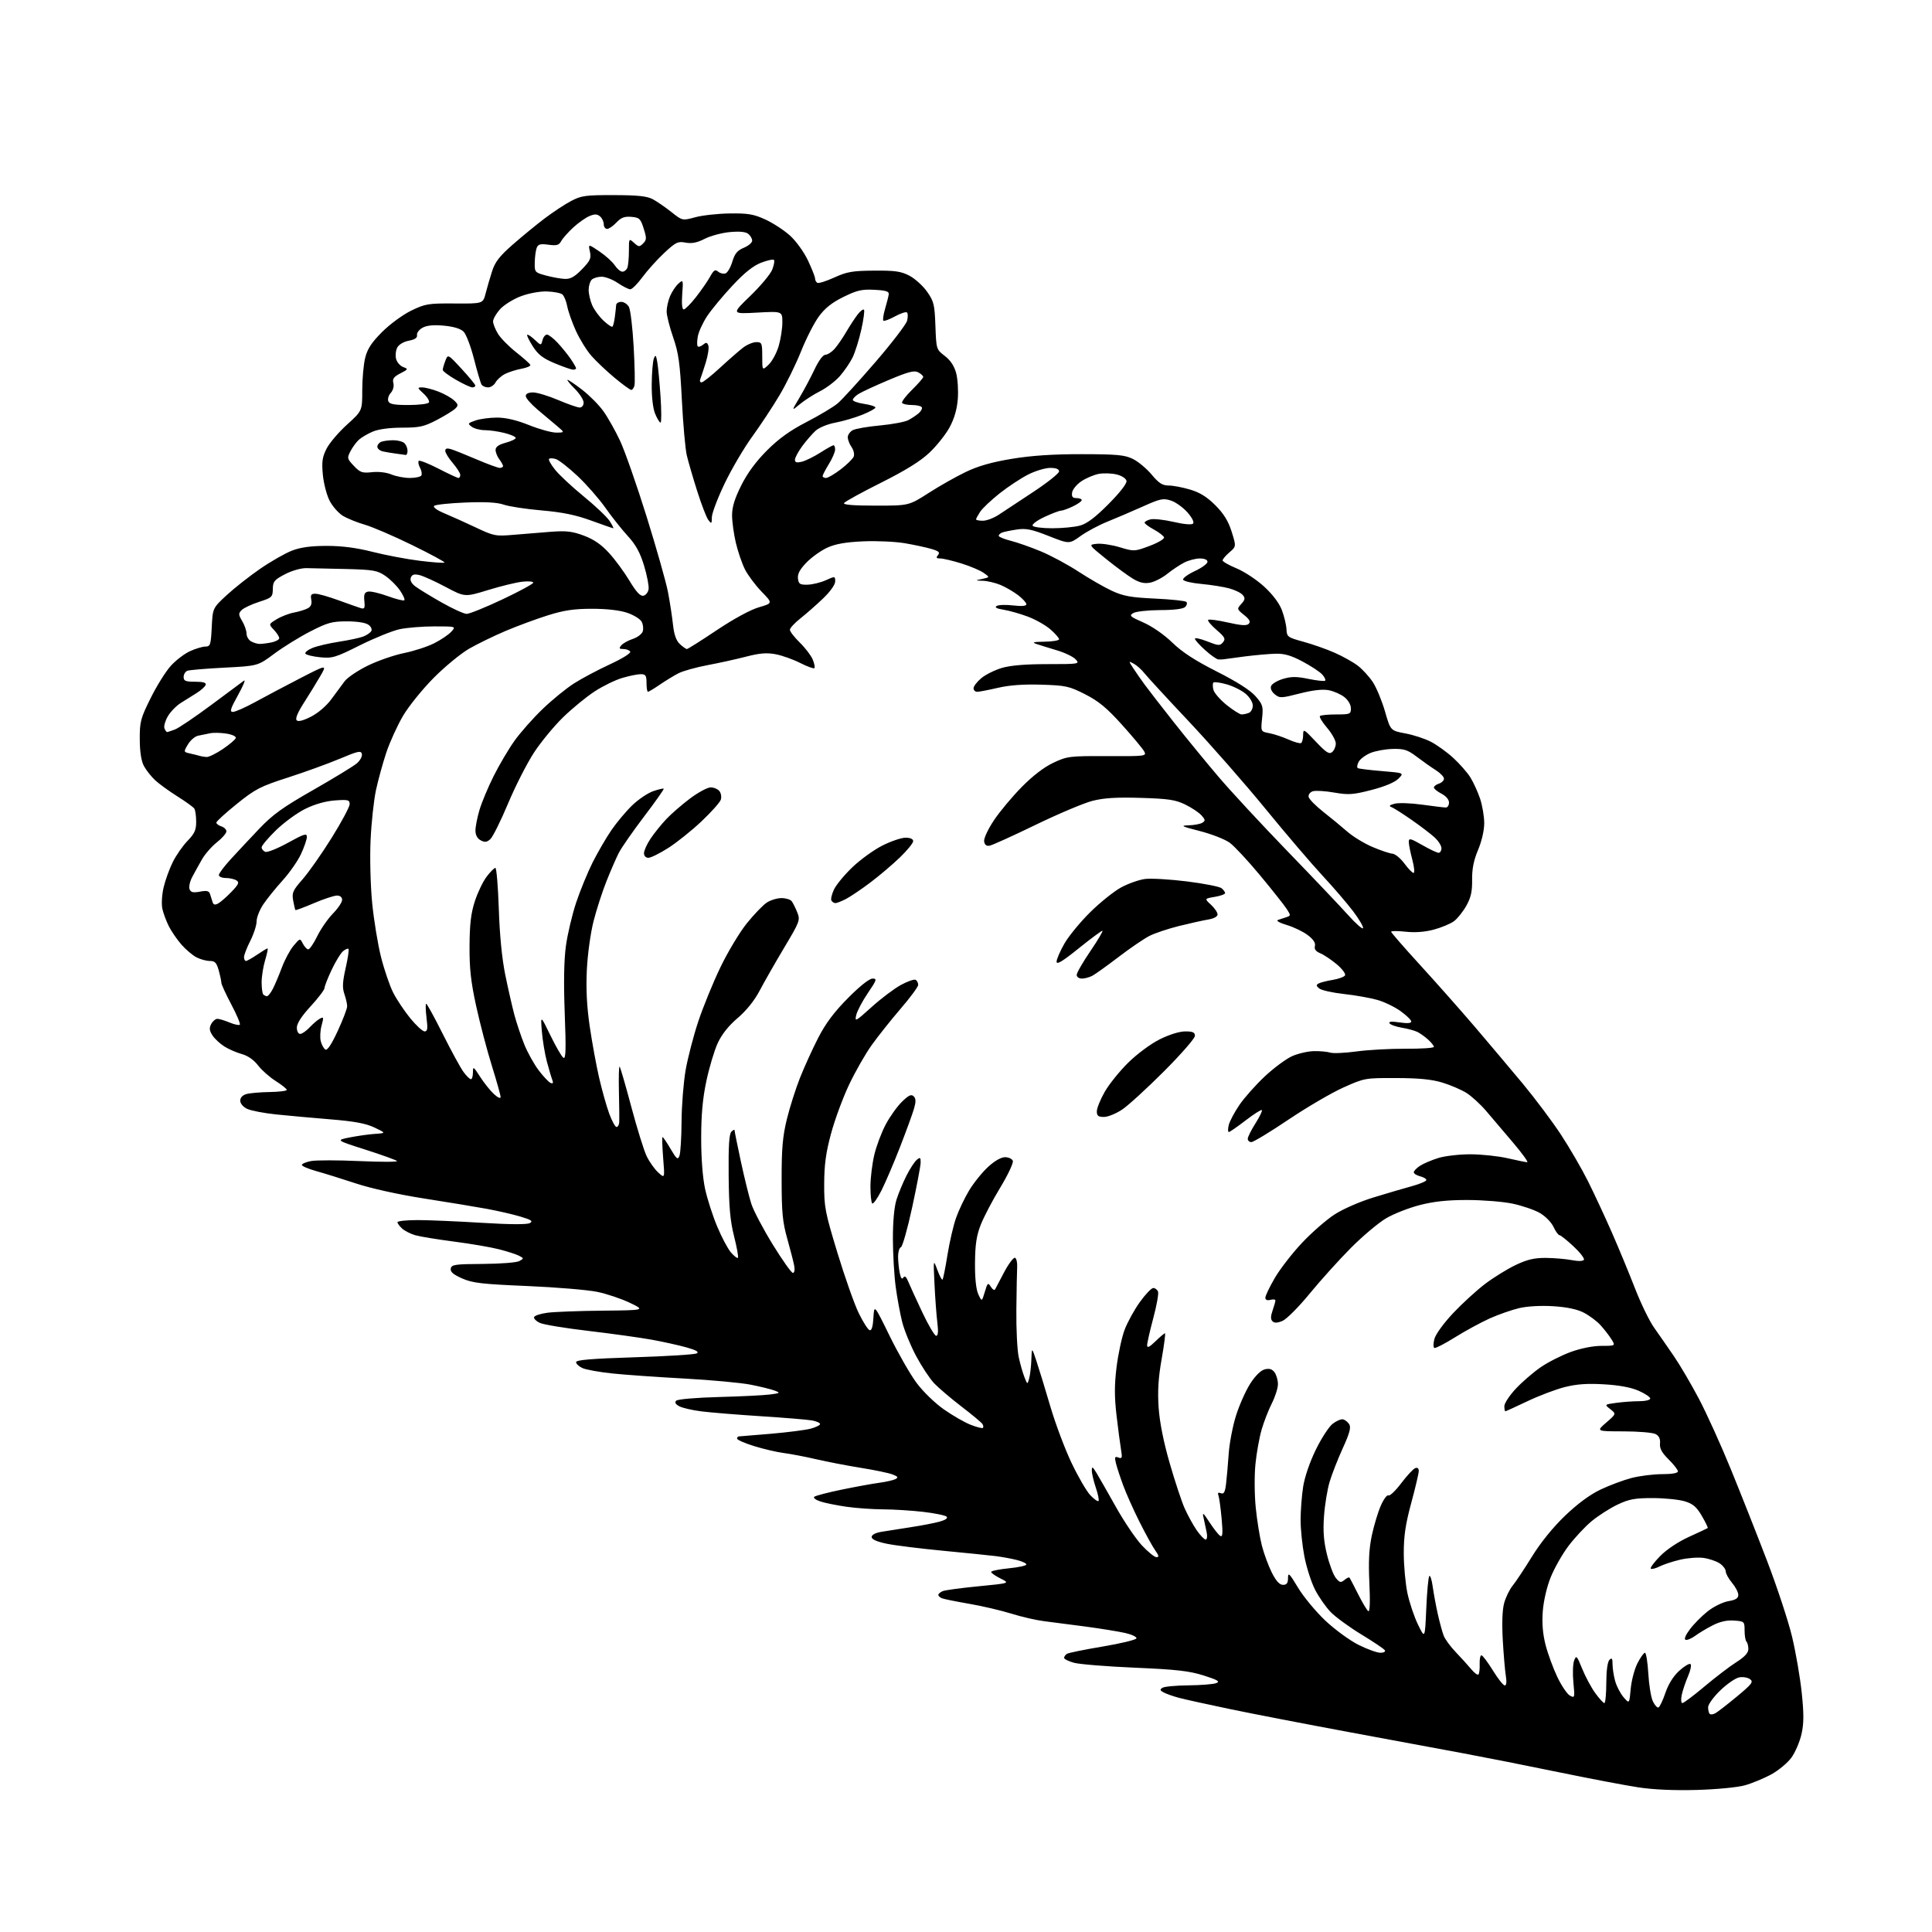 <?xml version="1.0" encoding="UTF-8" standalone="no"?>
<svg 
  version="1.1" 
  xmlns="http://www.w3.org/2000/svg" 
  xmlns:xlink="http://www.w3.org/1999/xlink" 
  xmlns:svg="http://www.w3.org/2000/svg"
  xmlns:rdf="http://www.w3.org/1999/02/22-rdf-syntax-ns#"
  xmlns:cc="http://creativecommons.org/ns#"
  xmlns:dc="http://purl.org/dc/elements/1.1/"
  viewBox="0 0 768 768"
  width="768"
  height="768"
>
<style>svg {background-color: white; }</style>"
<path stroke="none" fill="black" fill-rule="evenodd" d="M674.50,711.53C665.49,711.78 657.18,711.41 651.20,710.49C646.08,709.71 631.90,707.01 619.70,704.50C607.49,701.98 590.52,698.62 582.00,697.03C573.48,695.44 552.77,691.60 536.00,688.49C519.23,685.38 498.14,681.30 489.14,679.43C480.14,677.55 470.92,675.52 468.64,674.91C466.36,674.29 463.65,673.34 462.61,672.79C461.08,671.97 460.99,671.62 462.11,670.91C462.88,670.43 467.55,669.99 472.50,669.95C477.45,669.90 482.40,669.50 483.50,669.06C485.10,668.43 484.10,667.82 478.50,666.04C472.80,664.23 467.73,663.65 451.22,662.94C440.07,662.46 429.16,661.58 426.97,660.99C424.79,660.40 423.00,659.52 423.00,659.02C423.00,658.52 423.52,657.80 424.15,657.41C424.78,657.02 431.17,655.72 438.34,654.52C445.52,653.31 451.55,651.86 451.74,651.28C451.93,650.70 449.93,649.74 447.30,649.14C444.66,648.55 437.55,647.39 431.50,646.58C425.45,645.77 418.02,644.81 415.00,644.44C411.98,644.07 406.12,642.73 402.00,641.44C397.88,640.16 390.34,638.40 385.25,637.53C380.17,636.65 375.33,635.68 374.50,635.36C373.68,635.05 373.00,634.43 373.00,634.00C373.00,633.57 373.79,632.89 374.75,632.50C375.71,632.10 382.12,631.23 389.00,630.57C401.50,629.35 401.50,629.35 397.75,627.49C395.69,626.47 394.00,625.29 394.00,624.88C394.00,624.46 397.15,623.81 401.00,623.43C404.85,623.05 408.00,622.37 408.00,621.91C408.00,621.45 406.31,620.65 404.25,620.13C402.19,619.61 398.48,618.92 396.00,618.60C393.52,618.29 384.07,617.32 375.00,616.46C365.93,615.60 355.80,614.34 352.50,613.66C348.55,612.84 346.50,611.93 346.50,610.99C346.50,610.10 348.01,609.31 350.50,608.90C352.70,608.53 357.92,607.71 362.11,607.07C366.29,606.44 371.41,605.45 373.48,604.88C375.84,604.23 376.89,603.49 376.30,602.90C375.78,602.38 371.56,601.52 366.93,600.98C362.29,600.45 355.12,600.00 351.00,599.99C346.88,599.97 340.35,599.51 336.50,598.96C332.65,598.41 328.00,597.47 326.16,596.87C324.32,596.27 323.19,595.43 323.66,595.01C324.12,594.58 329.00,593.30 334.50,592.17C340.00,591.03 346.75,589.80 349.50,589.43C352.25,589.06 355.18,588.39 356.00,587.95C357.18,587.31 356.92,586.92 354.76,586.10C353.25,585.53 347.63,584.35 342.26,583.50C336.89,582.64 328.90,581.10 324.50,580.08C320.10,579.06 314.25,577.94 311.50,577.59C308.75,577.23 303.46,576.00 299.75,574.84C296.04,573.69 293.00,572.36 293.00,571.87C293.00,571.39 293.34,571.00 293.75,570.99C294.16,570.98 299.90,570.51 306.50,569.94C313.10,569.37 320.19,568.46 322.25,567.92C324.31,567.37 326.00,566.54 326.00,566.07C326.00,565.61 324.54,564.96 322.75,564.64C320.96,564.32 311.85,563.57 302.50,562.97C293.15,562.37 282.53,561.51 278.89,561.05C275.26,560.60 271.27,559.68 270.04,559.02C268.50,558.19 268.11,557.49 268.81,556.79C269.39,556.21 276.76,555.58 285.67,555.34C294.38,555.11 303.52,554.66 306.00,554.34C310.16,553.81 310.31,553.70 308.00,552.80C306.62,552.27 302.35,551.21 298.50,550.45C294.65,549.68 282.73,548.58 272.00,547.99C261.27,547.41 248.36,546.50 243.29,545.96C238.23,545.43 232.94,544.47 231.54,543.84C230.14,543.20 229.00,542.14 229.00,541.48C229.00,540.59 235.20,540.08 252.25,539.54C265.04,539.14 276.16,538.44 276.96,537.99C277.99,537.42 276.80,536.72 272.96,535.63C269.96,534.78 263.68,533.39 259.00,532.54C254.32,531.70 243.04,530.13 233.93,529.06C224.81,527.99 216.14,526.57 214.65,525.89C213.17,525.21 212.11,524.17 212.30,523.58C212.50,522.98 214.87,522.20 217.58,521.84C220.29,521.47 230.15,521.10 239.50,521.01C256.50,520.84 256.50,520.84 250.39,517.89C247.02,516.27 241.17,514.31 237.39,513.53C233.60,512.75 221.05,511.70 209.50,511.21C191.45,510.45 187.82,510.02 183.67,508.18C180.15,506.62 178.94,505.57 179.19,504.27C179.49,502.69 180.89,502.49 192.03,502.43C198.91,502.39 205.39,501.88 206.43,501.30C208.28,500.27 208.28,500.22 206.39,499.21C205.32,498.64 201.76,497.48 198.48,496.64C195.19,495.79 187.09,494.40 180.49,493.55C173.88,492.69 166.95,491.56 165.10,491.03C163.24,490.50 160.89,489.30 159.86,488.38C158.84,487.45 158.00,486.31 158.00,485.85C158.00,485.38 161.58,485.00 165.97,485.00C170.35,485.00 181.80,485.49 191.41,486.08C202.60,486.77 209.51,486.81 210.61,486.20C211.99,485.43 211.27,484.93 206.91,483.62C203.93,482.73 197.90,481.34 193.50,480.53C189.10,479.72 177.85,477.87 168.50,476.41C158.40,474.83 147.44,472.41 141.50,470.44C136.00,468.62 128.91,466.42 125.75,465.54C122.59,464.66 120.00,463.56 120.00,463.08C120.00,462.61 121.65,461.91 123.68,461.53C125.70,461.15 134.36,461.16 142.93,461.55C151.49,461.93 158.19,461.92 157.82,461.53C157.44,461.13 151.82,459.10 145.32,457.02C133.50,453.25 133.50,453.25 139.00,452.15C142.03,451.55 146.53,450.91 149.00,450.74C153.50,450.43 153.50,450.43 148.88,448.22C145.43,446.58 140.97,445.75 131.38,444.96C124.29,444.38 114.55,443.50 109.73,443.00C104.91,442.50 99.73,441.50 98.23,440.78C96.64,440.02 95.50,438.66 95.50,437.53C95.50,436.31 96.43,435.33 98.00,434.89C99.38,434.51 103.54,434.15 107.25,434.10C110.96,434.04 114.00,433.66 114.00,433.25C114.00,432.84 112.01,431.25 109.59,429.72C107.17,428.19 104.01,425.39 102.57,423.50C100.94,421.36 98.54,419.68 96.22,419.04C94.18,418.48 91.06,417.14 89.30,416.06C87.55,414.98 85.38,412.98 84.48,411.61C83.22,409.68 83.10,408.68 83.96,407.07C84.57,405.93 85.67,405.00 86.41,405.00C87.15,405.00 89.33,405.66 91.25,406.46C93.17,407.26 95.01,407.66 95.33,407.34C95.65,407.02 94.13,403.40 91.95,399.29C89.78,395.19 88.00,391.31 87.99,390.66C87.99,390.02 87.52,387.81 86.95,385.75C86.10,382.69 85.44,382.00 83.40,382.00C82.03,382.00 79.64,381.35 78.10,380.55C76.56,379.75 73.88,377.49 72.15,375.52C70.43,373.55 68.16,370.27 67.13,368.22C66.09,366.17 64.92,363.02 64.53,361.21C64.14,359.37 64.36,355.61 65.05,352.71C65.72,349.84 67.38,345.30 68.72,342.61C70.07,339.92 72.71,336.14 74.59,334.21C77.35,331.36 78.00,329.92 77.98,326.60C77.98,324.34 77.64,322.01 77.23,321.41C76.83,320.82 73.80,318.63 70.50,316.56C67.20,314.48 63.22,311.60 61.66,310.14C60.10,308.69 58.10,306.15 57.21,304.50C56.15,302.52 55.59,298.92 55.56,293.90C55.53,286.91 55.87,285.59 59.87,277.54C62.25,272.72 65.85,266.96 67.85,264.73C69.86,262.51 73.30,259.87 75.50,258.87C77.70,257.86 80.46,257.03 81.64,257.02C83.61,257.00 83.81,256.37 84.17,249.37C84.55,241.74 84.55,241.74 90.07,236.62C93.11,233.80 99.11,229.07 103.41,226.11C107.71,223.15 113.44,219.88 116.13,218.86C119.56,217.55 123.67,217.00 129.90,217.00C135.97,217.00 141.74,217.75 148.14,219.38C153.29,220.69 161.72,222.29 166.88,222.92C172.03,223.56 176.46,223.88 176.70,223.63C176.95,223.39 171.15,220.25 163.82,216.67C156.50,213.08 148.03,209.44 145.00,208.57C141.97,207.70 138.06,206.11 136.29,205.04C134.53,203.96 132.14,201.24 131.00,199.00C129.85,196.75 128.65,192.10 128.33,188.66C127.85,183.53 128.12,181.68 129.83,178.33C130.98,176.08 134.64,171.78 137.96,168.78C144.00,163.31 144.00,163.31 144.00,155.10C144.00,150.58 144.53,144.77 145.18,142.19C146.07,138.65 147.72,136.13 151.93,131.93C155.03,128.83 160.16,125.08 163.50,123.46C169.08,120.76 170.29,120.56 180.75,120.64C192.00,120.72 192.00,120.72 193.05,116.61C193.63,114.35 194.79,110.38 195.62,107.79C196.80,104.12 198.60,101.80 203.82,97.23C207.49,94.01 213.20,89.33 216.50,86.83C219.80,84.33 224.53,81.21 227.00,79.91C231.05,77.77 232.74,77.53 244.00,77.56C253.55,77.58 257.21,77.97 259.50,79.20C261.15,80.08 264.47,82.37 266.88,84.28C271.25,87.75 271.25,87.75 276.38,86.36C279.19,85.59 285.38,84.91 290.11,84.85C297.36,84.75 299.60,85.13 304.23,87.25C307.26,88.64 311.67,91.51 314.03,93.64C316.44,95.82 319.55,100.12 321.16,103.50C322.72,106.80 324.00,110.04 324.00,110.69C324.00,111.35 324.40,112.13 324.89,112.43C325.38,112.74 328.42,111.78 331.64,110.32C336.68,108.02 338.89,107.64 347.50,107.58C355.80,107.51 358.18,107.86 361.50,109.59C363.70,110.74 366.85,113.59 368.50,115.92C371.23,119.78 371.53,121.02 371.84,129.54C372.19,138.85 372.21,138.92 375.56,141.48C377.81,143.20 379.32,145.46 380.08,148.28C380.71,150.60 381.00,155.26 380.74,158.64C380.41,162.75 379.33,166.46 377.46,169.90C375.93,172.72 372.33,177.23 369.48,179.93C365.88,183.34 359.96,187.01 350.22,191.89C342.49,195.76 335.87,199.40 335.52,199.97C335.09,200.66 339.26,201.00 348.09,201.00C361.30,201.00 361.30,201.00 369.17,195.95C373.50,193.17 380.17,189.40 383.98,187.58C388.83,185.25 394.32,183.69 402.21,182.39C410.05,181.09 418.54,180.53 430.00,180.54C444.06,180.56 447.07,180.84 450.33,182.43C452.43,183.46 455.79,186.26 457.79,188.65C460.65,192.07 462.09,193.00 464.53,193.00C466.24,193.00 470.08,193.72 473.07,194.61C476.98,195.77 479.79,197.52 483.13,200.86C486.48,204.22 488.26,207.11 489.60,211.36C491.44,217.23 491.44,217.23 488.72,219.57C487.22,220.85 486.00,222.29 486.00,222.77C486.00,223.24 488.49,224.67 491.54,225.93C494.59,227.19 499.51,230.44 502.48,233.15C505.85,236.23 508.49,239.72 509.55,242.48C510.47,244.90 511.30,248.33 511.39,250.10C511.54,253.17 511.83,253.38 518.18,255.12C521.83,256.12 527.42,258.09 530.60,259.50C533.79,260.91 537.90,263.21 539.74,264.61C541.58,266.02 544.26,268.95 545.71,271.13C547.15,273.32 549.33,278.56 550.55,282.78C552.76,290.45 552.76,290.45 558.63,291.54C561.86,292.14 566.46,293.64 568.85,294.89C571.24,296.13 575.24,299.02 577.74,301.32C580.24,303.62 583.27,307.07 584.48,309.00C585.68,310.93 587.42,314.72 588.34,317.43C589.25,320.14 590.00,324.54 590.00,327.21C590.00,330.10 589.01,334.40 587.55,337.87C585.81,342.01 585.13,345.42 585.19,349.72C585.26,354.34 584.72,356.77 582.89,360.04C581.58,362.40 579.36,365.17 577.97,366.19C576.57,367.22 572.97,368.73 569.97,369.53C566.38,370.49 562.52,370.78 558.75,370.37C555.59,370.02 553.00,370.03 553.00,370.38C553.00,370.73 558.24,376.75 564.65,383.76C571.06,390.77 580.84,401.83 586.40,408.33C591.95,414.84 600.49,424.97 605.37,430.83C610.24,436.70 617.06,445.80 620.51,451.05C623.96,456.31 628.79,464.63 631.25,469.55C633.71,474.47 638.00,483.68 640.77,490.00C643.54,496.32 647.68,506.34 649.98,512.25C652.28,518.17 655.67,525.14 657.52,527.75C659.37,530.36 662.89,535.43 665.34,539.01C667.80,542.59 672.29,550.24 675.33,556.01C678.38,561.78 684.09,574.38 688.02,584.00C691.95,593.62 698.45,610.05 702.45,620.50C706.45,630.95 710.93,644.54 712.39,650.69C713.86,656.85 715.58,666.83 716.21,672.86C717.10,681.39 717.08,685.07 716.12,689.35C715.44,692.37 713.64,696.57 712.12,698.68C710.59,700.78 706.97,703.79 704.07,705.37C701.17,706.94 696.48,708.89 693.65,709.68C690.72,710.51 682.46,711.30 674.50,711.53zM681.88,681.04C682.77,680.55 686.61,677.57 690.41,674.43C696.47,669.40 697.11,668.55 695.65,667.49C694.74,666.82 692.80,666.51 691.34,666.79C689.88,667.06 686.51,669.39 683.84,671.96C681.18,674.53 679.00,677.54 679.00,678.65C679.00,679.76 679.28,680.95 679.63,681.30C679.98,681.65 680.99,681.53 681.88,681.04zM659.25,678.75C659.75,678.58 660.99,675.99 662.01,672.98C663.18,669.51 665.17,666.32 667.46,664.22C669.44,662.40 671.47,661.17 671.97,661.48C672.46,661.79 672.05,663.94 671.04,666.27C670.03,668.60 668.90,671.96 668.52,673.75C668.14,675.59 668.25,677.00 668.78,677.00C669.30,677.00 673.27,674.01 677.61,670.36C681.95,666.72 687.64,662.37 690.25,660.72C693.55,658.62 695.00,657.03 695.00,655.52C695.00,654.32 694.66,653.00 694.25,652.58C693.84,652.17 693.50,650.18 693.50,648.17C693.50,644.58 693.41,644.49 689.32,644.20C686.50,643.99 683.73,644.61 680.85,646.08C678.49,647.28 675.35,649.16 673.88,650.25C672.40,651.34 670.68,652.06 670.05,651.85C669.36,651.62 670.01,650.00 671.74,647.69C673.29,645.61 676.47,642.39 678.82,640.53C681.18,638.66 684.84,636.87 687.04,636.49C689.97,636.00 691.00,635.35 691.00,633.99C691.00,632.98 689.88,630.82 688.50,629.18C687.12,627.55 686.00,625.50 686.00,624.63C686.00,623.76 684.89,622.32 683.54,621.43C682.18,620.55 679.30,619.58 677.12,619.29C674.95,619.00 670.77,619.32 667.84,620.01C664.90,620.70 661.22,621.92 659.66,622.71C658.09,623.50 656.55,623.88 656.22,623.55C655.89,623.23 657.56,620.99 659.93,618.57C662.50,615.95 667.09,612.89 671.36,610.94C675.29,609.16 678.65,607.57 678.84,607.43C679.02,607.28 677.97,605.10 676.50,602.59C674.38,598.97 672.97,597.77 669.66,596.78C667.37,596.09 661.67,595.52 657.00,595.51C649.90,595.50 647.59,595.93 643.00,598.10C639.98,599.53 635.33,602.51 632.67,604.72C630.02,606.93 625.86,611.39 623.44,614.62C621.01,617.85 617.86,623.42 616.42,627.00C614.89,630.81 613.59,636.40 613.28,640.50C612.92,645.27 613.27,649.53 614.39,653.89C615.29,657.40 617.39,663.13 619.06,666.63C620.73,670.12 622.99,673.46 624.08,674.04C625.99,675.07 626.04,674.87 625.45,668.80C625.10,665.34 625.24,661.42 625.74,660.11C626.59,657.88 626.82,658.12 628.95,663.38C630.22,666.50 632.55,670.84 634.13,673.02C635.72,675.21 637.35,677.00 637.76,677.00C638.17,677.00 638.51,673.41 638.53,669.02C638.54,664.10 639.02,660.58 639.78,659.82C640.74,658.86 641.00,659.22 641.01,661.55C641.01,663.17 641.48,666.19 642.05,668.25C642.62,670.31 644.13,673.20 645.39,674.67C647.69,677.34 647.69,677.34 648.23,671.35C648.53,668.05 649.74,663.48 650.91,661.18C652.08,658.88 653.43,657.00 653.89,657.00C654.36,657.00 654.96,660.71 655.23,665.25C655.49,669.79 656.30,674.75 657.03,676.28C657.75,677.80 658.75,678.92 659.25,678.75zM598.17,670.00C598.82,670.00 598.99,668.59 598.60,666.25C598.26,664.19 597.71,657.77 597.38,652.00C597.00,645.36 597.19,639.95 597.91,637.30C598.54,634.98 600.07,631.83 601.32,630.30C602.57,628.76 606.04,623.53 609.04,618.67C612.44,613.18 617.38,607.08 622.12,602.54C627.04,597.82 632.03,594.13 636.19,592.15C639.74,590.45 645.30,588.38 648.53,587.53C651.77,586.69 657.25,586.00 660.71,586.00C664.62,586.00 667.00,585.58 667.00,584.90C667.00,584.29 665.34,582.16 663.31,580.15C660.60,577.47 659.69,575.78 659.88,573.82C660.05,571.99 659.50,570.80 658.13,570.07C657.03,569.48 651.26,568.99 645.32,568.99C634.50,568.97 634.50,568.97 638.50,565.50C642.50,562.04 642.50,562.04 640.13,560.17C637.75,558.31 637.75,558.31 642.52,557.65C645.14,557.29 649.24,557.00 651.64,557.00C654.04,557.00 656.00,556.52 656.00,555.94C656.00,555.36 653.94,553.97 651.41,552.86C648.40,551.52 643.69,550.64 637.66,550.29C630.95,549.89 626.76,550.19 622.00,551.39C618.42,552.30 611.74,554.83 607.15,557.02C602.56,559.21 598.63,561.00 598.40,561.00C598.18,561.00 598.00,560.08 598.00,558.96C598.00,557.83 600.05,554.72 602.56,552.03C605.07,549.35 609.52,545.51 612.44,543.50C615.35,541.49 620.75,538.76 624.42,537.42C628.48,535.95 633.27,535.00 636.66,535.00C642.23,535.00 642.23,535.00 640.49,532.25C639.53,530.74 637.56,528.22 636.12,526.66C634.68,525.10 631.72,522.90 629.55,521.79C626.93,520.44 622.84,519.58 617.43,519.24C612.51,518.94 607.14,519.24 603.89,520.00C600.92,520.70 595.67,522.54 592.20,524.09C588.74,525.65 582.56,529.00 578.47,531.55C574.39,534.10 570.66,536.03 570.19,535.84C569.72,535.65 569.73,534.03 570.20,532.23C570.70,530.37 573.90,525.97 577.67,521.96C581.31,518.11 587.03,512.88 590.39,510.34C593.75,507.80 599.20,504.43 602.50,502.86C607.10,500.67 609.90,500.01 614.50,500.04C617.80,500.07 622.42,500.46 624.77,500.91C627.34,501.41 629.28,501.36 629.63,500.79C629.95,500.27 628.08,497.85 625.47,495.42C622.86,492.99 620.36,491.00 619.91,491.00C619.46,491.00 618.38,489.50 617.51,487.66C616.61,485.77 614.22,483.37 612.00,482.12C609.84,480.90 605.01,479.26 601.28,478.47C597.55,477.68 589.51,477.03 583.41,477.02C575.51,477.00 570.05,477.58 564.43,479.02C560.09,480.13 554.06,482.49 551.03,484.27C548.00,486.05 541.69,491.35 537.01,496.06C532.33,500.76 524.95,508.95 520.60,514.25C516.23,519.58 511.41,524.42 509.80,525.08C507.73,525.94 506.58,525.98 505.82,525.22C505.06,524.46 505.08,523.21 505.88,520.93C506.49,519.15 507.00,517.36 507.00,516.94C507.00,516.53 506.10,516.42 505.00,516.71C503.71,517.05 503.00,516.74 503.00,515.84C503.00,515.08 504.69,511.56 506.75,508.02C508.81,504.48 513.65,498.23 517.50,494.13C521.35,490.03 527.17,484.94 530.44,482.81C533.84,480.61 540.48,477.69 545.94,476.02C551.20,474.41 558.09,472.38 561.25,471.52C564.41,470.65 567.00,469.56 567.00,469.08C567.00,468.61 565.88,467.93 564.50,467.59C563.12,467.24 562.00,466.53 562.00,466.00C562.00,465.48 563.10,464.32 564.45,463.44C565.80,462.56 569.06,461.16 571.70,460.34C574.34,459.51 580.12,458.84 584.54,458.85C588.97,458.86 595.63,459.57 599.36,460.43C603.08,461.29 606.56,462.00 607.10,462.00C607.63,462.00 605.12,458.51 601.50,454.25C597.89,449.99 593.07,444.32 590.80,441.66C588.53,439.00 585.00,435.76 582.96,434.47C580.91,433.18 576.60,431.33 573.37,430.35C569.13,429.06 564.03,428.56 555.00,428.54C542.64,428.50 542.40,428.54 534.00,432.31C529.33,434.40 519.52,440.14 512.20,445.06C504.89,449.98 498.25,454.00 497.45,454.00C496.65,454.00 496.00,453.41 496.00,452.70C496.00,451.98 497.37,449.23 499.05,446.58C500.73,443.93 501.88,441.55 501.61,441.28C501.34,441.01 498.43,442.86 495.14,445.39C491.85,447.93 488.84,450.00 488.47,450.00C488.09,450.00 488.08,448.76 488.44,447.25C488.80,445.74 490.71,442.14 492.67,439.25C494.63,436.37 499.19,431.24 502.80,427.86C506.41,424.49 511.30,420.87 513.66,419.83C516.02,418.78 519.91,417.89 522.30,417.84C524.69,417.79 527.61,418.06 528.78,418.43C529.95,418.80 534.65,418.59 539.21,417.97C543.77,417.34 552.56,416.86 558.75,416.89C564.94,416.93 570.00,416.59 570.00,416.15C570.00,415.71 568.99,414.43 567.75,413.30C566.51,412.17 564.60,410.80 563.50,410.24C562.40,409.69 559.59,408.92 557.26,408.53C554.92,408.14 552.72,407.35 552.36,406.78C551.92,406.07 553.22,405.96 556.36,406.43C559.39,406.88 561.00,406.76 561.00,406.07C561.00,405.49 559.12,403.65 556.81,401.98C554.51,400.31 550.35,398.29 547.56,397.49C544.78,396.69 538.78,395.63 534.23,395.13C529.69,394.63 525.27,393.64 524.42,392.93C523.18,391.91 523.14,391.51 524.19,390.94C524.91,390.55 527.41,389.91 529.74,389.53C532.08,389.14 534.29,388.34 534.66,387.74C535.03,387.14 533.57,385.17 531.42,383.35C529.26,381.54 526.31,379.56 524.86,378.95C523.03,378.19 522.37,377.30 522.70,376.04C523.02,374.83 522.07,373.40 519.84,371.71C518.00,370.32 514.25,368.51 511.50,367.70C508.67,366.86 507.15,365.99 508.00,365.70C508.82,365.42 510.34,364.92 511.36,364.59C513.15,364.00 513.15,363.88 511.43,361.24C510.44,359.73 505.72,353.77 500.93,348.00C496.15,342.23 490.71,336.39 488.86,335.02C487.01,333.66 481.68,331.57 477.00,330.37C469.65,328.49 469.04,328.17 472.50,328.08C474.70,328.02 477.16,327.55 477.96,327.05C479.21,326.25 479.16,325.83 477.58,324.09C476.56,322.97 473.66,321.04 471.12,319.80C467.23,317.92 464.43,317.50 453.45,317.17C443.76,316.88 438.82,317.19 434.22,318.36C430.82,319.24 420.66,323.53 411.64,327.90C402.62,332.28 394.40,336.00 393.37,336.18C392.11,336.40 391.40,335.83 391.20,334.43C391.04,333.28 392.77,329.58 395.11,326.07C397.42,322.61 402.40,316.65 406.17,312.83C410.57,308.36 415.07,304.92 418.76,303.19C424.25,300.62 425.18,300.50 440.19,300.57C455.41,300.64 455.85,300.58 454.84,298.70C454.27,297.64 450.31,292.88 446.03,288.13C439.98,281.41 436.74,278.73 431.38,276.00C425.03,272.77 423.69,272.47 414.00,272.17C406.89,271.95 401.30,272.35 396.69,273.42C392.94,274.29 389.23,275.00 388.44,275.00C387.65,275.00 387.00,274.37 387.00,273.59C387.00,272.81 388.37,271.02 390.05,269.61C391.72,268.20 395.41,266.36 398.23,265.52C401.68,264.50 407.62,264.00 416.34,264.00C428.96,264.00 429.26,263.95 427.61,262.12C426.68,261.09 423.35,259.48 420.21,258.54C417.07,257.60 413.38,256.45 412.00,255.99C410.06,255.34 410.78,255.14 415.25,255.08C418.41,255.04 421.00,254.60 421.00,254.10C421.00,253.61 419.46,251.86 417.58,250.21C415.70,248.56 411.65,246.26 408.57,245.11C405.50,243.96 401.15,242.73 398.91,242.37C396.18,241.93 395.27,241.45 396.17,240.89C396.90,240.43 399.86,240.33 402.75,240.67C406.24,241.07 408.00,240.91 408.00,240.19C408.00,239.59 406.51,237.97 404.70,236.58C402.88,235.20 399.74,233.37 397.73,232.53C395.71,231.69 392.59,230.95 390.78,230.88C387.50,230.76 387.50,230.76 390.50,230.12C393.50,229.47 393.50,229.47 391.00,227.71C389.62,226.74 385.64,225.05 382.14,223.97C378.65,222.89 374.88,222.00 373.77,222.00C372.20,222.00 372.00,221.71 372.87,220.66C373.75,219.59 373.21,219.08 370.24,218.21C368.18,217.60 363.43,216.58 359.69,215.94C355.94,215.30 348.51,214.96 343.19,215.19C336.27,215.49 332.19,216.20 328.93,217.67C326.42,218.80 322.68,221.46 320.63,223.57C317.96,226.32 316.99,228.12 317.20,229.95C317.46,232.16 317.97,232.49 321.00,232.42C322.93,232.38 326.19,231.59 328.25,230.66C331.95,229.00 332.00,229.00 332.00,231.13C332.00,232.40 330.03,235.18 327.19,237.89C324.54,240.43 320.49,243.99 318.19,245.81C315.88,247.63 314.00,249.67 314.00,250.35C314.00,251.04 315.77,253.32 317.94,255.44C320.10,257.55 322.41,260.58 323.07,262.17C323.73,263.76 324.03,265.30 323.73,265.60C323.44,265.89 320.89,264.96 318.06,263.53C315.23,262.10 310.83,260.53 308.28,260.06C304.78,259.40 301.92,259.64 296.57,261.03C292.68,262.04 285.78,263.56 281.24,264.41C276.69,265.27 271.52,266.71 269.74,267.62C267.96,268.53 264.62,270.57 262.32,272.14C260.02,273.71 257.88,275.00 257.57,275.00C257.26,275.00 257.00,273.43 257.00,271.50C257.00,268.51 256.66,268.00 254.68,268.00C253.41,268.00 250.11,268.67 247.36,269.49C244.60,270.30 239.69,272.70 236.43,274.82C233.17,276.93 227.52,281.55 223.89,285.08C220.25,288.61 215.00,294.98 212.22,299.24C209.45,303.50 204.81,312.61 201.93,319.48C199.04,326.36 195.89,332.69 194.92,333.57C193.54,334.82 192.72,334.92 191.08,334.04C189.74,333.32 189.00,331.94 189.00,330.15C189.00,328.62 189.72,324.92 190.61,321.94C191.50,318.96 194.02,312.91 196.23,308.51C198.43,304.10 202.15,297.80 204.50,294.50C206.85,291.20 211.86,285.53 215.64,281.90C219.41,278.27 225.03,273.68 228.12,271.70C231.22,269.72 237.66,266.29 242.45,264.08C247.44,261.77 250.88,259.62 250.52,259.03C250.17,258.46 248.95,258.00 247.82,258.00C246.13,258.00 245.97,257.74 246.96,256.55C247.62,255.75 249.68,254.60 251.53,253.99C253.39,253.38 255.18,252.02 255.51,250.98C255.84,249.93 255.64,248.20 255.07,247.14C254.50,246.07 251.92,244.48 249.34,243.60C246.36,242.59 241.25,242.00 235.37,242.00C228.19,242.00 224.24,242.58 217.80,244.60C213.24,246.03 205.68,248.82 201.00,250.80C196.32,252.79 189.80,255.96 186.50,257.86C183.20,259.76 176.87,264.97 172.43,269.43C167.99,273.90 162.50,280.69 160.23,284.53C157.97,288.36 154.97,294.95 153.56,299.16C152.16,303.38 150.30,310.13 149.44,314.16C148.58,318.20 147.62,327.12 147.31,334.00C146.99,341.05 147.26,351.91 147.94,358.91C148.61,365.74 150.20,375.46 151.48,380.50C152.76,385.55 154.93,391.89 156.30,394.59C157.67,397.29 160.72,401.86 163.07,404.75C165.43,407.64 168.00,410.00 168.79,410.00C169.95,410.00 170.10,408.94 169.54,404.50C169.17,401.48 169.11,399.00 169.42,399.00C169.73,399.00 172.73,404.47 176.08,411.16C179.43,417.85 183.12,424.60 184.28,426.16C185.43,427.72 186.74,429.00 187.19,429.00C187.63,429.00 188.00,427.79 188.00,426.30C188.00,423.78 188.19,423.90 190.86,428.05C192.43,430.50 194.91,433.59 196.36,434.92C197.88,436.32 199.00,436.81 199.00,436.08C199.00,435.39 197.43,429.79 195.52,423.66C193.60,417.52 190.81,406.88 189.30,400.00C187.16,390.19 186.59,385.02 186.65,376.00C186.70,367.29 187.22,362.97 188.77,358.22C189.89,354.77 192.00,350.38 193.46,348.47C194.91,346.56 196.47,345.00 196.92,345.00C197.37,345.00 197.98,352.31 198.28,361.25C198.62,371.69 199.54,381.08 200.85,387.50C201.97,393.00 203.61,400.17 204.48,403.44C205.36,406.70 207.13,411.99 208.42,415.19C209.71,418.39 212.28,423.01 214.13,425.46C215.99,427.91 218.11,430.17 218.86,430.47C219.83,430.86 220.03,430.51 219.54,429.26C219.16,428.29 218.20,425.02 217.39,422.00C216.59,418.98 215.69,413.57 215.40,410.00C214.87,403.50 214.87,403.50 218.81,411.61C220.98,416.08 223.30,420.07 223.97,420.48C224.93,421.07 225.04,417.24 224.49,402.87C224.03,390.58 224.18,381.69 224.96,376.00C225.61,371.32 227.44,363.58 229.03,358.79C230.63,354.00 233.59,346.80 235.60,342.79C237.62,338.78 240.97,333.02 243.04,330.00C245.11,326.98 248.81,322.56 251.26,320.18C253.71,317.81 257.47,315.26 259.61,314.52C261.75,313.78 263.65,313.33 263.84,313.52C264.03,313.70 260.52,318.68 256.04,324.57C251.56,330.47 247.03,336.98 245.97,339.06C244.91,341.13 242.71,346.20 241.07,350.33C239.42,354.47 237.12,361.59 235.95,366.17C234.76,370.84 233.58,379.33 233.28,385.50C232.91,393.12 233.26,400.03 234.42,408.00C235.35,414.32 237.03,423.55 238.18,428.50C239.32,433.45 241.13,439.86 242.20,442.75C243.27,445.64 244.56,448.00 245.07,448.00C245.58,448.00 246.06,447.21 246.14,446.25C246.22,445.29 246.17,439.77 246.03,434.00C245.90,428.23 246.02,423.73 246.31,424.00C246.60,424.28 248.69,431.48 250.96,440.00C253.23,448.53 255.97,457.34 257.05,459.58C258.13,461.83 260.20,464.76 261.65,466.08C264.28,468.50 264.28,468.50 263.61,460.25C263.25,455.71 263.15,452.00 263.38,452.00C263.62,452.00 265.05,454.12 266.57,456.71C268.97,460.80 269.43,461.16 270.09,459.46C270.51,458.38 270.89,452.27 270.93,445.88C270.97,439.49 271.70,430.27 272.55,425.38C273.40,420.50 275.67,411.77 277.59,406.00C279.51,400.23 283.47,390.55 286.38,384.50C289.29,378.45 294.01,370.60 296.86,367.05C299.72,363.51 303.28,359.80 304.78,358.81C306.27,357.82 308.91,357.01 310.63,357.01C312.35,357.00 314.18,357.56 314.71,358.25C315.24,358.94 316.23,360.94 316.93,362.69C318.15,365.76 317.94,366.32 311.74,376.69C308.19,382.64 303.81,390.31 302.00,393.75C299.91,397.74 296.74,401.69 293.21,404.70C289.56,407.82 286.88,411.21 285.27,414.73C283.93,417.66 281.91,424.43 280.78,429.78C279.31,436.73 278.73,443.21 278.73,452.50C278.73,460.53 279.33,468.23 280.29,472.63C281.14,476.55 283.29,483.24 285.06,487.48C286.83,491.73 289.30,496.40 290.55,497.85C291.80,499.31 293.06,500.27 293.34,500.00C293.61,499.72 292.93,495.89 291.82,491.50C290.25,485.29 289.77,479.87 289.65,467.30C289.54,455.50 289.84,450.76 290.75,449.85C291.44,449.16 292.00,448.92 292.00,449.32C292.00,449.71 293.13,455.31 294.52,461.77C295.91,468.22 297.76,475.75 298.65,478.50C299.53,481.25 303.38,488.56 307.20,494.75C311.01,500.94 314.61,506.00 315.18,506.00C315.78,506.00 316.01,504.81 315.73,503.25C315.46,501.74 314.22,496.90 312.98,492.50C311.08,485.78 310.72,482.03 310.71,469.00C310.69,456.63 311.11,451.77 312.78,444.93C313.93,440.22 316.29,432.79 318.02,428.43C319.75,424.07 323.02,416.90 325.28,412.50C328.21,406.80 331.60,402.27 337.08,396.75C341.73,392.05 345.57,389.00 346.83,389.00C348.71,389.00 348.54,389.53 344.99,394.75C342.84,397.91 340.76,401.84 340.37,403.48C339.71,406.30 340.04,406.12 346.49,400.31C350.23,396.92 355.48,392.97 358.15,391.52C360.81,390.07 363.45,389.16 364.00,389.50C364.55,389.84 365.00,390.74 365.00,391.50C365.00,392.25 361.86,396.51 358.03,400.96C354.20,405.42 349.02,411.92 346.52,415.43C344.01,418.93 339.96,426.03 337.51,431.21C335.06,436.38 331.84,445.09 330.37,450.56C328.32,458.12 327.66,462.90 327.63,470.50C327.58,479.79 327.95,481.74 332.89,498.00C335.81,507.62 339.62,518.41 341.35,521.97C343.08,525.52 345.04,528.59 345.70,528.78C346.49,529.01 346.99,527.35 347.20,523.82C347.50,518.50 347.50,518.50 353.62,531.00C356.99,537.88 361.79,546.26 364.29,549.64C366.86,553.12 371.58,557.71 375.17,560.23C378.65,562.68 383.47,565.45 385.87,566.38C388.28,567.32 390.46,567.87 390.72,567.61C390.99,567.35 390.90,566.65 390.54,566.07C390.18,565.48 386.42,562.35 382.19,559.11C377.96,555.86 373.07,551.70 371.32,549.86C369.58,548.01 366.35,543.12 364.15,539.00C361.95,534.88 359.46,528.80 358.63,525.50C357.80,522.20 356.64,515.90 356.05,511.50C355.46,507.10 354.96,498.55 354.94,492.50C354.93,485.60 355.46,479.79 356.36,476.90C357.16,474.37 358.95,470.07 360.33,467.34C361.71,464.61 363.55,461.79 364.42,461.06C365.78,459.93 366.00,460.08 365.97,462.13C365.96,463.43 364.44,471.46 362.60,479.96C360.76,488.46 358.74,495.59 358.12,495.79C357.51,496.00 357.00,497.65 357.00,499.46C357.00,501.27 357.29,504.19 357.64,505.96C358.07,508.09 358.55,508.73 359.07,507.88C359.63,506.98 360.23,507.48 361.08,509.55C361.75,511.17 364.27,516.66 366.67,521.75C369.08,526.84 371.54,531.00 372.15,531.00C372.90,531.00 373.05,529.31 372.61,525.75C372.25,522.86 371.74,516.00 371.48,510.50C371.00,500.50 371.00,500.50 372.61,504.81C373.49,507.18 374.41,508.92 374.67,508.67C374.92,508.42 375.80,504.03 376.62,498.92C377.44,493.81 378.98,487.15 380.05,484.13C381.11,481.11 383.44,476.20 385.24,473.23C387.03,470.25 390.40,466.06 392.73,463.91C395.35,461.49 397.93,460.00 399.51,460.00C400.91,460.00 402.31,460.65 402.62,461.45C402.92,462.25 400.67,467.03 397.61,472.09C394.54,477.14 391.05,483.81 389.85,486.89C388.17,491.18 387.64,494.73 387.58,502.00C387.53,508.17 388.00,512.55 388.90,514.50C390.29,517.50 390.29,517.50 391.48,513.54C392.57,509.87 392.75,509.72 393.89,511.54C394.56,512.62 395.33,513.05 395.59,512.50C395.85,511.95 397.51,508.80 399.28,505.50C401.05,502.20 402.95,499.73 403.50,500.00C404.05,500.27 404.43,501.85 404.34,503.50C404.25,505.15 404.10,512.80 404.02,520.50C403.93,528.20 404.36,536.75 404.96,539.50C405.56,542.25 406.58,545.84 407.24,547.47C408.42,550.44 408.42,550.44 409.11,547.97C409.49,546.61 409.88,543.25 409.98,540.50C410.16,535.50 410.16,535.50 411.99,541.00C413.00,544.02 415.48,552.12 417.50,559.00C419.52,565.88 423.32,576.00 425.94,581.50C428.56,587.00 431.92,592.79 433.41,594.36C434.89,595.93 436.36,596.97 436.67,596.67C436.97,596.36 436.50,593.98 435.61,591.38C434.73,588.77 434.01,585.71 434.02,584.57C434.03,582.81 434.30,582.95 435.86,585.50C436.86,587.15 440.33,593.23 443.57,599.00C446.80,604.77 451.44,611.64 453.86,614.25C456.29,616.86 458.92,619.00 459.70,619.00C460.82,619.00 460.71,618.40 459.19,616.25C458.12,614.74 455.33,609.67 452.99,605.00C450.64,600.33 447.72,593.80 446.50,590.50C445.28,587.20 443.97,583.21 443.59,581.62C443.01,579.19 443.16,578.85 444.58,579.39C446.04,579.95 446.18,579.53 445.63,576.27C445.28,574.20 444.47,568.08 443.84,562.67C442.98,555.26 442.98,550.52 443.85,543.45C444.49,538.28 445.92,531.63 447.03,528.66C448.14,525.69 450.86,520.73 453.08,517.63C455.30,514.53 457.71,512.00 458.45,512.00C459.18,512.00 460.03,512.65 460.34,513.44C460.64,514.23 459.79,518.99 458.44,524.01C457.10,529.03 456.00,533.88 456.00,534.77C456.00,535.95 456.90,535.52 459.30,533.20C461.11,531.44 462.82,530.00 463.09,530.00C463.36,530.00 462.77,534.61 461.77,540.25C460.45,547.73 460.13,552.93 460.57,559.49C460.97,565.33 462.50,573.05 464.93,581.49C466.99,588.65 469.67,596.75 470.88,599.50C472.10,602.25 474.26,606.19 475.68,608.25C477.11,610.31 478.72,612.00 479.26,612.00C479.82,612.00 480.00,610.74 479.67,609.12C479.36,607.53 478.80,604.94 478.44,603.37C477.88,600.95 478.25,601.23 480.79,605.13C482.45,607.68 484.37,610.11 485.05,610.53C486.03,611.14 486.15,609.65 485.61,603.62C485.22,599.39 484.66,595.27 484.34,594.45C483.95,593.43 484.25,593.16 485.32,593.57C486.51,594.03 486.97,593.20 487.38,589.83C487.67,587.45 488.14,582.06 488.43,577.86C488.72,573.65 490.04,566.79 491.37,562.61C492.70,558.43 495.23,552.76 497.00,550.00C499.01,546.88 501.18,544.74 502.77,544.34C504.60,543.88 505.69,544.22 506.66,545.54C507.40,546.55 508.00,548.66 508.00,550.22C508.00,551.79 506.91,555.21 505.59,557.83C504.26,560.44 502.43,565.15 501.52,568.28C500.61,571.41 499.50,577.57 499.06,581.98C498.61,586.40 498.66,594.13 499.17,599.24C499.68,604.33 500.78,611.17 501.62,614.43C502.46,617.69 504.25,622.53 505.59,625.18C507.27,628.50 508.65,630.00 510.02,630.00C511.51,630.00 512.00,629.32 512.01,627.25C512.01,624.89 512.58,625.44 515.97,631.09C518.14,634.72 523.03,640.61 526.82,644.20C530.62,647.78 536.56,652.12 540.02,653.85C543.49,655.58 547.40,657.00 548.72,657.00C550.05,657.00 550.85,656.56 550.50,656.01C550.17,655.46 545.99,652.65 541.23,649.76C536.47,646.87 530.97,642.86 529.00,640.85C527.04,638.84 524.20,634.78 522.71,631.83C521.21,628.87 519.32,622.94 518.50,618.64C517.67,614.34 517.00,607.83 517.01,604.16C517.01,600.50 517.47,594.58 518.02,591.00C518.62,587.14 520.66,581.17 523.04,576.31C525.24,571.80 528.24,567.17 529.70,566.02C531.17,564.87 533.02,564.05 533.83,564.21C534.63,564.37 535.75,565.24 536.33,566.15C537.12,567.41 536.52,569.66 533.79,575.65C531.82,579.97 529.47,585.98 528.56,589.00C527.65,592.02 526.64,598.15 526.32,602.62C525.88,608.64 526.18,612.59 527.48,617.90C528.44,621.84 530.03,626.05 531.00,627.25C532.53,629.13 533.00,629.25 534.41,628.08C535.31,627.33 536.21,626.89 536.41,627.11C536.60,627.32 538.16,630.28 539.86,633.68C541.56,637.07 543.39,640.13 543.93,640.46C544.55,640.84 544.70,636.81 544.35,629.28C543.94,620.65 544.21,615.57 545.34,610.28C546.19,606.31 547.80,600.99 548.92,598.46C550.04,595.92 551.39,594.12 551.92,594.45C552.46,594.78 554.74,592.60 557.00,589.61C559.26,586.62 561.76,583.92 562.56,583.62C563.47,583.26 563.99,583.69 563.98,584.78C563.96,585.73 562.62,591.45 560.98,597.50C558.70,605.92 558.01,610.61 558.02,617.50C558.03,622.45 558.69,629.58 559.48,633.33C560.28,637.09 562.17,642.72 563.69,645.83C566.44,651.50 566.44,651.50 566.97,639.33C567.26,632.64 567.80,626.86 568.17,626.49C568.55,626.12 569.15,628.00 569.52,630.66C569.89,633.32 570.79,638.20 571.52,641.50C572.26,644.80 573.31,648.69 573.87,650.15C574.42,651.61 576.59,654.58 578.69,656.75C580.78,658.93 583.53,661.96 584.79,663.48C586.05,665.01 587.36,665.98 587.70,665.63C588.04,665.29 588.27,663.43 588.19,661.50C588.12,659.58 588.43,658.00 588.89,658.00C589.34,658.00 591.38,660.70 593.42,664.00C595.46,667.30 597.59,670.00 598.17,670.00zM350.36,473.30C348.75,476.48 347.10,478.77 346.71,478.38C346.32,477.99 346.01,474.93 346.01,471.58C346.02,468.24 346.71,462.62 347.54,459.09C348.37,455.57 350.42,450.11 352.10,446.97C353.77,443.83 356.69,439.76 358.57,437.93C361.25,435.34 362.27,434.87 363.21,435.81C364.11,436.71 364.14,437.93 363.32,440.76C362.72,442.81 360.22,449.68 357.76,456.00C355.31,462.32 351.97,470.11 350.36,473.30zM438.85,444.00C436.56,444.00 436.00,443.56 436.01,441.75C436.01,440.51 437.43,437.02 439.16,434.00C440.89,430.98 445.09,425.76 448.51,422.40C452.02,418.95 457.44,414.93 461.01,413.15C464.80,411.26 468.85,410.00 471.16,410.00C474.17,410.00 475.00,410.38 475.00,411.77C475.00,412.75 469.49,419.07 462.75,425.82C456.01,432.57 448.52,439.43 446.10,441.05C443.68,442.67 440.42,444.00 438.85,444.00zM134.25,409.83C136.31,405.37 138.00,400.95 138.00,400.01C138.00,399.07 137.50,396.87 136.90,395.13C136.04,392.66 136.15,390.38 137.40,384.82C138.29,380.90 138.80,377.47 138.53,377.20C138.27,376.93 137.29,377.34 136.37,378.11C135.44,378.87 133.40,382.20 131.84,385.50C130.28,388.80 129.00,392.07 129.00,392.76C129.00,393.45 126.53,396.71 123.50,400.00C119.88,403.93 118.00,406.84 118.00,408.49C118.00,409.91 118.58,411.00 119.33,411.00C120.05,411.00 121.74,409.83 123.08,408.41C124.41,406.98 126.25,405.41 127.17,404.92C128.66,404.11 128.73,404.40 127.84,407.63C127.29,409.61 127.14,412.41 127.50,413.86C127.86,415.30 128.69,416.81 129.33,417.21C130.10,417.69 131.77,415.19 134.25,409.83zM106.14,396.00C106.59,396.00 107.63,394.69 108.46,393.08C109.29,391.48 110.91,387.64 112.06,384.57C113.21,381.49 115.30,377.60 116.71,375.93C119.26,372.90 119.27,372.90 120.38,375.09C121.00,376.29 121.95,377.33 122.50,377.39C123.05,377.45 124.66,375.13 126.07,372.22C127.49,369.32 130.30,365.25 132.32,363.18C134.35,361.11 136.00,358.65 136.00,357.71C136.00,356.65 135.22,356.00 133.95,356.00C132.82,356.00 128.70,357.36 124.80,359.02C120.90,360.68 117.59,361.92 117.44,361.77C117.30,361.62 116.89,359.93 116.54,358.00C115.98,354.87 116.38,353.97 120.31,349.50C122.72,346.75 127.92,339.34 131.85,333.04C135.78,326.73 139.00,320.71 139.00,319.67C139.00,317.96 138.38,317.80 133.17,318.18C129.46,318.45 125.17,319.66 121.44,321.49C118.20,323.07 112.95,326.90 109.77,329.98C106.60,333.07 104.00,336.15 104.00,336.83C104.00,337.51 104.66,338.31 105.46,338.62C106.26,338.93 110.31,337.31 114.46,335.02C120.89,331.47 122.00,331.13 121.99,332.68C121.98,333.68 120.93,336.75 119.65,339.50C118.37,342.25 115.07,346.98 112.33,350.00C109.59,353.02 106.14,357.29 104.67,359.48C103.20,361.67 102.00,364.72 102.00,366.27C102.00,367.81 100.88,371.29 99.50,374.00C98.12,376.71 97.00,379.62 97.00,380.47C97.00,381.31 97.35,382.00 97.77,382.00C98.19,382.00 100.19,380.88 102.21,379.50C104.24,378.12 106.10,377.00 106.35,377.00C106.60,377.00 106.17,379.10 105.40,381.66C104.63,384.22 104.00,388.20 104.00,390.49C104.00,392.79 104.30,394.97 104.67,395.33C105.03,395.70 105.70,396.00 106.14,396.00zM430.07,389.00C428.92,389.00 428.00,388.35 428.00,387.54C428.00,386.73 430.46,382.46 433.47,378.04C436.48,373.62 438.62,370.00 438.21,370.00C437.81,370.00 433.55,373.16 428.74,377.03C422.34,382.19 420.00,383.59 420.01,382.28C420.01,381.30 421.42,378.05 423.14,375.06C424.86,372.06 429.49,366.44 433.43,362.56C437.37,358.68 442.89,354.26 445.69,352.75C448.49,351.23 452.75,349.73 455.14,349.41C457.54,349.10 465.06,349.53 471.85,350.38C478.65,351.23 484.84,352.45 485.60,353.09C486.37,353.72 487.00,354.60 487.00,355.03C487.00,355.47 485.14,356.14 482.88,356.52C478.75,357.22 478.75,357.22 481.38,359.65C482.82,360.99 484.00,362.72 484.00,363.50C484.00,364.35 482.52,365.16 480.25,365.53C478.19,365.88 472.96,367.04 468.64,368.11C464.32,369.19 459.03,370.96 456.90,372.05C454.76,373.14 449.27,376.89 444.69,380.38C440.11,383.88 435.42,387.24 434.25,387.87C433.09,388.49 431.20,389.00 430.07,389.00zM541.84,368.96C542.03,368.40 540.26,365.38 537.90,362.26C535.55,359.14 530.05,352.74 525.68,348.04C521.31,343.34 511.12,331.40 503.03,321.50C494.94,311.60 481.24,295.98 472.58,286.78C463.92,277.59 455.94,268.92 454.84,267.52C453.74,266.13 451.88,264.47 450.71,263.84C448.57,262.70 448.57,262.70 450.47,265.60C451.51,267.20 453.52,270.09 454.93,272.02C456.34,273.96 461.55,280.68 466.50,286.96C471.45,293.23 479.49,303.05 484.36,308.77C489.23,314.50 501.56,327.80 511.76,338.34C521.96,348.88 532.82,360.31 535.90,363.75C538.98,367.19 541.66,369.53 541.84,368.96zM86.74,359.13C87.71,358.60 90.07,356.53 91.99,354.54C94.88,351.53 95.22,350.75 93.99,349.97C93.17,349.45 91.26,349.02 89.75,349.02C88.24,349.01 87.00,348.48 87.00,347.85C87.00,347.22 89.10,344.41 91.67,341.60C94.24,338.80 99.33,333.35 102.99,329.50C108.42,323.79 112.38,320.94 124.55,314.00C132.74,309.32 140.52,304.58 141.84,303.45C143.15,302.33 144.06,300.66 143.86,299.74C143.55,298.28 142.40,298.52 135.00,301.64C130.32,303.60 121.06,306.96 114.41,309.10C103.50,312.61 101.53,313.62 94.16,319.55C89.67,323.16 86.00,326.51 86.00,326.99C86.00,327.47 86.90,328.15 88.00,328.50C89.10,328.85 90.00,329.74 90.00,330.48C90.00,331.23 88.30,333.18 86.23,334.82C84.15,336.46 81.46,339.54 80.26,341.66C79.05,343.77 77.31,346.92 76.39,348.66C75.47,350.40 75.00,352.56 75.35,353.46C75.84,354.73 76.75,354.95 79.48,354.44C82.21,353.93 83.09,354.14 83.49,355.39C83.77,356.28 84.22,357.69 84.49,358.54C84.84,359.69 85.43,359.84 86.74,359.13zM332.11,359.00C331.56,359.00 330.84,358.55 330.51,358.01C330.17,357.47 330.63,355.48 331.52,353.59C332.42,351.70 335.73,347.70 338.89,344.69C342.04,341.68 347.39,337.82 350.78,336.11C354.17,334.40 358.31,333.00 359.97,333.00C361.87,333.00 363.00,333.51 363.00,334.37C363.00,335.13 360.64,338.03 357.75,340.82C354.86,343.61 349.57,348.10 346.00,350.79C342.42,353.49 338.05,356.44 336.30,357.35C334.54,358.26 332.65,359.00 332.11,359.00zM561.92,347.00C562.41,347.00 562.19,344.64 561.42,341.75C560.65,338.86 560.02,335.68 560.01,334.68C560.00,333.07 560.64,333.22 565.37,335.93C568.33,337.62 571.25,339.00 571.87,339.00C572.49,339.00 573.00,338.18 573.00,337.19C573.00,336.19 571.76,334.24 570.25,332.86C568.74,331.48 564.58,328.31 561.00,325.82C557.42,323.34 553.83,321.06 553.00,320.77C552.00,320.42 552.45,319.99 554.36,319.49C555.93,319.07 560.88,319.24 565.36,319.87C569.84,320.49 574.06,321.00 574.75,321.00C575.44,321.00 576.00,320.11 576.00,319.03C576.00,317.84 574.80,316.43 573.00,315.50C571.35,314.65 570.00,313.54 570.00,313.04C570.00,312.54 570.90,311.85 572.00,311.50C573.10,311.15 574.00,310.26 574.00,309.53C574.00,308.80 572.54,307.28 570.75,306.15C568.96,305.02 565.57,302.63 563.21,300.84C559.54,298.06 558.17,297.61 553.62,297.71C550.71,297.78 546.71,298.51 544.74,299.33C542.77,300.16 540.67,301.74 540.08,302.85C539.48,303.97 539.33,305.08 539.75,305.34C540.16,305.59 544.48,306.12 549.35,306.52C558.20,307.25 558.20,307.25 555.85,309.57C554.38,311.02 550.39,312.69 545.17,314.03C537.83,315.92 536.06,316.04 530.34,315.05C526.77,314.42 522.95,314.20 521.87,314.54C520.75,314.90 520.02,315.87 520.20,316.78C520.37,317.66 522.98,320.32 526.00,322.70C529.03,325.07 533.33,328.62 535.58,330.59C537.82,332.56 542.32,335.30 545.58,336.68C548.83,338.07 552.40,339.27 553.50,339.35C554.60,339.43 556.74,341.19 558.26,343.25C559.77,345.31 561.42,347.00 561.92,347.00zM257.75,340.99C256.71,341.00 256.00,340.25 256.00,339.14C256.00,338.12 257.17,335.53 258.60,333.39C260.03,331.25 262.84,327.76 264.85,325.62C266.86,323.49 271.14,319.78 274.36,317.37C277.58,314.97 281.24,313.00 282.49,313.00C283.73,313.00 285.30,313.65 285.96,314.45C286.62,315.25 286.88,316.79 286.54,317.87C286.20,318.95 282.72,322.85 278.82,326.53C274.92,330.21 268.97,334.97 265.61,337.10C262.25,339.24 258.71,340.99 257.75,340.99zM82.14,300.92C83.04,300.96 85.93,299.54 88.58,297.75C91.22,295.96 93.53,294.00 93.73,293.38C93.93,292.75 92.32,291.99 90.02,291.62C87.79,291.26 84.85,291.20 83.48,291.49C82.12,291.77 79.98,292.21 78.74,292.46C77.50,292.71 75.68,294.27 74.70,295.93C72.92,298.94 72.92,298.94 75.71,299.56C77.24,299.90 78.95,300.33 79.50,300.51C80.05,300.69 81.24,300.88 82.14,300.92zM529.56,298.95C530.35,298.29 531.00,296.77 531.00,295.56C531.00,294.35 529.44,291.54 527.53,289.31C525.63,287.09 524.35,284.98 524.70,284.63C525.05,284.28 527.96,284.00 531.17,284.00C536.68,284.00 537.00,283.87 537.00,281.57C537.00,280.15 535.92,278.30 534.40,277.10C532.97,275.97 530.16,274.74 528.15,274.36C525.73,273.90 521.86,274.34 516.66,275.67C509.29,277.56 508.70,277.58 506.75,276.00C505.48,274.97 504.91,273.68 505.28,272.71C505.62,271.83 507.76,270.55 510.03,269.87C513.32,268.89 515.39,268.89 520.19,269.88C523.50,270.56 526.46,270.87 526.77,270.57C527.07,270.26 526.55,269.16 525.60,268.12C524.66,267.07 521.16,264.76 517.81,262.98C513.29,260.57 510.56,259.77 507.12,259.86C504.58,259.92 499.07,260.41 494.87,260.94C490.67,261.48 486.85,261.99 486.37,262.08C485.89,262.17 484.94,262.18 484.25,262.12C483.57,262.05 481.20,260.37 479.00,258.38C476.80,256.39 475.00,254.38 475.00,253.90C475.00,253.42 477.21,253.90 479.92,254.97C484.38,256.73 484.95,256.76 486.15,255.32C487.28,253.96 486.91,253.26 483.56,250.37C481.42,248.52 479.93,246.73 480.26,246.40C480.59,246.08 484.11,246.55 488.08,247.45C493.41,248.66 495.59,248.80 496.40,247.97C497.20,247.15 496.70,246.21 494.55,244.48C491.66,242.15 491.64,242.06 493.44,240.07C494.94,238.41 495.05,237.76 494.02,236.53C493.33,235.69 490.91,234.51 488.63,233.89C486.36,233.27 481.39,232.48 477.58,232.13C473.77,231.79 470.50,231.02 470.31,230.43C470.11,229.84 472.21,228.30 474.98,227.01C477.74,225.72 480.00,224.06 480.00,223.33C480.00,222.51 478.82,222.00 476.95,222.00C475.27,222.00 472.46,222.74 470.70,223.65C468.94,224.56 465.92,226.58 463.99,228.13C462.05,229.69 459.03,231.24 457.27,231.60C454.95,232.06 453.09,231.66 450.49,230.13C448.52,228.97 443.70,225.43 439.77,222.26C432.63,216.50 432.63,216.50 436.07,216.17C437.95,215.98 442.06,216.61 445.20,217.56C450.80,219.25 451.00,219.25 456.98,217.01C460.33,215.75 462.92,214.23 462.72,213.61C462.52,213.00 460.71,211.60 458.69,210.50C456.66,209.40 455.00,208.17 455.00,207.77C455.00,207.37 456.04,206.78 457.32,206.46C458.60,206.14 462.73,206.59 466.49,207.46C470.57,208.41 473.71,208.69 474.25,208.15C474.79,207.61 473.89,205.80 472.03,203.68C470.31,201.72 467.36,199.61 465.48,198.99C462.41,197.98 461.25,198.22 454.28,201.35C450.00,203.26 443.70,205.96 440.28,207.34C436.85,208.71 432.03,211.29 429.55,213.07C425.05,216.30 425.05,216.30 416.85,213.06C410.10,210.40 407.87,209.94 404.20,210.49C401.75,210.86 399.13,211.40 398.37,211.69C397.62,211.98 397.00,212.56 397.00,212.99C397.00,213.41 399.14,214.30 401.75,214.96C404.36,215.61 409.78,217.52 413.79,219.19C417.80,220.86 424.55,224.49 428.79,227.27C433.03,230.04 438.98,233.46 442.00,234.86C446.55,236.96 449.52,237.50 459.17,237.95C465.59,238.25 471.18,238.84 471.60,239.27C472.02,239.69 471.81,240.59 471.13,241.27C470.35,242.05 466.73,242.51 461.20,242.52C456.41,242.54 451.61,243.06 450.53,243.69C448.75,244.72 449.14,245.09 454.53,247.46C458.05,249.01 462.76,252.28 466.00,255.43C469.91,259.23 475.03,262.56 483.69,266.94C491.62,270.95 496.99,274.36 499.06,276.72C501.99,280.06 502.20,280.76 501.70,285.58C501.16,290.81 501.16,290.81 504.57,291.45C506.44,291.80 509.87,292.94 512.19,293.97C514.51,295.01 516.77,295.64 517.21,295.37C517.64,295.10 518.01,293.67 518.02,292.19C518.04,289.61 518.25,289.72 523.08,294.83C527.20,299.18 528.38,299.93 529.56,298.95zM66.40,291.00C66.66,291.00 68.06,290.55 69.53,289.99C70.99,289.44 77.43,285.09 83.84,280.33C90.25,275.58 96.15,271.19 96.95,270.59C97.75,269.99 96.71,272.54 94.65,276.25C91.60,281.74 91.21,283.00 92.58,283.00C93.50,283.00 97.46,281.25 101.38,279.11C105.29,276.96 113.34,272.71 119.26,269.65C130.03,264.10 130.03,264.10 127.30,268.80C125.80,271.38 122.86,276.17 120.77,279.43C118.30,283.28 117.31,285.71 117.94,286.34C118.57,286.97 120.59,286.45 123.70,284.85C126.50,283.41 129.82,280.55 131.71,277.95C133.49,275.50 135.88,272.28 137.02,270.78C138.17,269.28 142.34,266.48 146.30,264.55C150.26,262.62 156.71,260.40 160.63,259.60C164.55,258.81 169.95,257.05 172.63,255.69C175.31,254.33 178.36,252.27 179.40,251.11C181.31,249.00 181.31,249.00 172.70,249.00C167.97,249.00 161.74,249.51 158.86,250.12C155.99,250.74 148.88,253.62 143.06,256.52C133.31,261.40 132.09,261.76 127.23,261.27C124.33,260.98 121.71,260.34 121.41,259.85C121.10,259.36 122.35,258.34 124.18,257.58C126.01,256.83 130.73,255.71 134.68,255.11C138.63,254.50 142.97,253.58 144.33,253.06C145.69,252.55 147.14,251.58 147.56,250.91C147.99,250.20 147.54,249.13 146.46,248.35C145.35,247.53 141.95,247.00 137.89,247.00C131.99,247.00 130.18,247.50 123.33,251.02C119.02,253.23 112.58,257.22 109.00,259.88C102.50,264.72 102.50,264.72 89.23,265.40C81.94,265.77 75.30,266.33 74.48,266.64C73.67,266.96 73.00,268.07 73.00,269.11C73.00,270.69 73.75,271.00 77.58,271.00C80.80,271.00 82.05,271.37 81.76,272.25C81.54,272.94 79.91,274.40 78.15,275.50C76.38,276.60 73.51,278.40 71.77,279.50C70.03,280.61 67.75,282.97 66.70,284.77C65.66,286.56 65.05,288.70 65.37,289.52C65.68,290.33 66.15,291.00 66.40,291.00zM493.56,284.00C494.26,284.00 495.55,283.73 496.42,283.39C497.29,283.06 498.00,281.75 498.00,280.48C498.00,279.17 496.76,277.13 495.12,275.75C493.53,274.42 490.14,272.74 487.59,272.02C485.03,271.31 482.68,270.99 482.35,271.32C482.03,271.64 482.03,272.94 482.35,274.20C482.68,275.47 485.05,278.19 487.61,280.25C490.18,282.31 492.85,284.00 493.56,284.00zM273.06,258.00C273.43,258.00 278.76,254.63 284.91,250.51C291.65,246.01 298.30,242.39 301.66,241.41C307.22,239.79 307.22,239.79 302.71,235.15C300.24,232.59 297.26,228.60 296.10,226.28C294.94,223.96 293.33,219.24 292.51,215.78C291.70,212.33 291.02,207.42 291.01,204.88C291.00,201.55 292.02,198.24 294.67,192.93C297.12,188.03 300.54,183.40 304.92,179.02C309.63,174.32 314.12,171.10 320.70,167.71C325.75,165.10 331.28,161.79 332.98,160.36C334.68,158.93 341.44,151.53 348.01,143.91C354.58,136.29 360.24,128.89 360.59,127.48C360.95,126.06 360.93,124.60 360.55,124.22C360.17,123.84 358.02,124.54 355.77,125.77C353.52,127.00 351.44,127.77 351.14,127.47C350.85,127.18 351.16,125.04 351.84,122.72C352.53,120.40 353.18,117.83 353.29,117.00C353.45,115.84 352.16,115.43 347.58,115.20C342.60,114.94 340.66,115.39 335.28,118.04C330.69,120.29 327.93,122.50 325.48,125.84C323.61,128.40 320.43,134.64 318.41,139.71C316.39,144.78 312.54,152.63 309.85,157.15C307.16,161.68 302.27,169.07 299.00,173.58C295.72,178.10 290.78,186.50 288.02,192.27C285.26,198.03 282.99,204.04 282.97,205.62C282.94,208.27 282.83,208.35 281.57,206.70C280.82,205.71 278.83,200.54 277.14,195.20C275.45,189.87 273.59,183.47 273.01,181.00C272.42,178.53 271.54,168.62 271.05,159.00C270.30,144.26 269.75,140.33 267.58,134.07C266.16,129.99 265.00,125.36 265.00,123.79C265.00,122.22 265.61,119.49 266.36,117.72C267.11,115.95 268.60,113.72 269.67,112.76C271.59,111.06 271.62,111.14 271.19,117.01C270.92,120.75 271.15,123.00 271.79,123.00C272.36,123.00 274.56,120.79 276.66,118.10C278.77,115.40 281.29,111.76 282.27,109.99C283.73,107.34 284.29,106.99 285.50,108.00C286.31,108.67 287.63,108.97 288.43,108.66C289.23,108.36 290.44,106.25 291.12,103.99C292.07,100.81 293.11,99.56 295.68,98.49C297.50,97.73 299.00,96.46 299.00,95.67C299.00,94.89 298.32,93.68 297.48,92.99C296.46,92.14 294.06,91.90 290.16,92.25C286.97,92.54 282.46,93.75 280.14,94.93C277.09,96.49 274.99,96.90 272.53,96.44C269.46,95.86 268.62,96.27 264.01,100.58C261.20,103.21 257.31,107.53 255.37,110.18C253.42,112.83 251.26,115.00 250.55,115.00C249.85,115.00 247.62,113.88 245.60,112.50C243.57,111.12 240.67,110.00 239.16,110.00C237.64,110.00 235.86,110.54 235.20,111.20C234.54,111.86 234.00,113.67 234.00,115.23C234.00,116.79 234.62,119.51 235.38,121.28C236.13,123.05 238.15,125.82 239.87,127.43C241.58,129.04 243.20,130.13 243.48,129.85C243.75,129.58 244.18,127.81 244.42,125.93C244.67,124.04 244.90,121.94 244.93,121.25C244.97,120.56 245.88,120.00 246.96,120.00C248.05,120.00 249.42,120.92 250.02,122.04C250.62,123.17 251.46,130.25 251.89,137.79C252.31,145.33 252.46,152.29 252.21,153.25C251.97,154.21 251.39,155.00 250.94,155.00C250.48,155.00 247.49,152.83 244.30,150.17C241.11,147.51 236.96,143.59 235.09,141.45C233.21,139.31 230.44,134.83 228.92,131.49C227.41,128.15 225.86,123.76 225.48,121.74C225.10,119.72 224.23,117.61 223.54,117.04C222.86,116.47 220.09,115.94 217.40,115.86C214.54,115.77 210.22,116.57 207.01,117.78C203.99,118.92 200.28,121.25 198.76,122.94C197.24,124.64 196.00,126.81 196.00,127.77C196.01,128.72 196.88,130.93 197.95,132.68C199.02,134.43 202.28,137.74 205.19,140.04C208.11,142.34 210.64,144.59 210.81,145.05C210.99,145.51 209.41,146.20 207.31,146.58C205.22,146.96 202.28,147.89 200.78,148.64C199.28,149.40 197.58,150.92 196.99,152.01C196.41,153.10 195.07,154.00 194.02,154.00C192.98,154.00 191.80,153.49 191.42,152.87C191.04,152.25 189.69,147.68 188.43,142.72C187.16,137.75 185.30,132.86 184.30,131.85C183.11,130.66 180.36,129.82 176.48,129.46C172.40,129.08 169.71,129.33 168.00,130.26C166.62,131.00 165.62,132.32 165.77,133.19C165.95,134.29 164.96,134.97 162.53,135.43C160.50,135.81 158.56,136.95 157.93,138.14C157.32,139.26 157.11,141.29 157.44,142.64C157.78,143.98 159.05,145.45 160.26,145.90C162.36,146.68 162.31,146.79 159.13,148.43C156.52,149.78 155.93,150.61 156.37,152.29C156.69,153.53 156.26,155.16 155.34,156.18C154.47,157.14 154.02,158.62 154.35,159.46C154.81,160.66 156.61,161.00 162.41,161.00C166.52,161.00 170.16,160.55 170.50,160.00C170.84,159.46 169.90,157.88 168.41,156.50C165.85,154.13 165.82,154.00 167.83,154.00C169.00,154.00 171.88,154.74 174.23,155.64C176.58,156.55 179.39,158.12 180.47,159.14C182.20,160.77 182.26,161.17 180.97,162.43C180.16,163.23 176.87,165.25 173.65,166.94C168.55,169.60 166.77,170.00 159.87,170.00C154.99,170.00 150.52,170.59 148.25,171.54C146.23,172.38 143.72,173.85 142.68,174.79C141.65,175.73 140.13,177.78 139.32,179.36C137.91,182.08 137.98,182.37 140.67,185.20C143.17,187.84 144.01,188.12 147.89,187.70C150.46,187.41 153.64,187.79 155.60,188.61C157.44,189.37 160.72,190.00 162.91,190.00C165.09,190.00 167.15,189.56 167.49,189.02C167.82,188.48 167.59,187.09 166.97,185.94C166.35,184.78 166.12,183.55 166.46,183.21C166.80,182.86 170.33,184.25 174.29,186.29C178.26,188.33 181.84,190.00 182.25,190.00C182.66,190.00 182.98,189.44 182.96,188.75C182.94,188.06 181.59,185.94 179.96,184.04C178.33,182.13 177.00,179.97 177.00,179.22C177.00,178.28 177.69,178.07 179.25,178.54C180.49,178.91 185.07,180.74 189.43,182.61C193.79,184.47 197.95,186.00 198.68,186.00C199.40,186.00 199.99,185.66 199.97,185.25C199.95,184.84 199.28,183.63 198.47,182.56C197.66,181.49 197.00,179.82 197.00,178.85C197.00,177.63 198.25,176.74 201.00,176.00C203.20,175.41 205.00,174.54 205.00,174.08C205.00,173.62 203.00,172.73 200.56,172.12C198.11,171.50 194.60,171.00 192.75,171.00C190.90,171.00 188.55,170.39 187.54,169.65C185.82,168.39 185.92,168.22 189.00,167.15C190.81,166.52 194.67,166.00 197.57,166.00C201.10,166.00 205.33,166.99 210.34,169.00C214.46,170.65 219.33,171.99 221.17,171.97C224.50,171.94 224.50,171.94 221.50,169.40C219.85,168.01 216.36,165.07 213.75,162.88C211.14,160.68 209.00,158.24 209.00,157.44C209.00,156.52 210.04,156.00 211.90,156.00C213.49,156.00 217.96,157.35 221.84,159.00C225.72,160.65 229.59,162.00 230.45,162.00C231.32,162.00 232.00,161.15 232.00,160.03C232.00,158.95 230.41,156.48 228.47,154.53C226.52,152.59 225.24,151.00 225.62,151.00C226.00,151.00 228.64,152.79 231.47,154.98C234.31,157.17 238.08,160.97 239.84,163.43C241.60,165.88 244.59,171.18 246.48,175.20C248.36,179.21 253.12,192.80 257.05,205.39C260.97,217.98 264.80,231.48 265.54,235.39C266.29,239.30 267.18,245.10 267.52,248.28C267.96,252.31 268.79,254.66 270.26,256.03C271.43,257.11 272.68,258.00 273.06,258.00zM103.12,255.97C104.02,255.99 106.16,255.72 107.88,255.38C109.59,255.03 111.00,254.27 111.00,253.69C111.00,253.11 110.05,251.61 108.88,250.37C106.76,248.12 106.76,248.12 110.00,246.15C111.78,245.06 114.86,243.87 116.85,243.50C118.84,243.13 121.30,242.37 122.33,241.82C123.61,241.14 124.05,240.07 123.74,238.41C123.37,236.47 123.69,236.00 125.39,236.02C126.55,236.03 130.65,237.19 134.50,238.60C138.35,240.00 142.33,241.41 143.34,241.72C144.91,242.20 145.13,241.79 144.84,238.91C144.57,236.25 144.90,235.45 146.36,235.17C147.38,234.97 150.91,235.79 154.19,236.99C157.48,238.19 160.42,238.92 160.73,238.61C161.04,238.30 160.25,236.53 158.98,234.68C157.72,232.83 155.10,230.24 153.16,228.91C150.00,226.75 148.41,226.47 137.57,226.19C130.93,226.02 123.81,225.87 121.74,225.84C119.59,225.82 115.94,226.87 113.24,228.29C109.04,230.49 108.49,231.16 108.45,234.14C108.41,237.31 108.11,237.60 102.99,239.25C100.01,240.21 96.90,241.68 96.07,242.50C94.74,243.84 94.76,244.32 96.28,246.91C97.23,248.50 98.00,250.73 98.00,251.85C98.00,252.98 98.79,254.36 99.75,254.92C100.71,255.48 102.23,255.95 103.12,255.97zM185.50,244.02C186.60,244.03 193.00,241.44 199.72,238.27C206.44,235.10 211.95,232.10 211.97,231.62C211.99,231.14 210.02,230.96 207.60,231.24C205.18,231.51 199.06,233.00 193.99,234.56C184.78,237.38 184.78,237.38 177.14,233.32C172.94,231.08 168.25,228.96 166.73,228.60C164.66,228.12 163.79,228.37 163.32,229.60C162.91,230.68 163.53,231.90 165.09,233.09C166.42,234.10 171.10,236.97 175.50,239.46C179.90,241.96 184.40,244.01 185.50,244.02zM255.75,236.81C256.71,236.63 257.65,235.44 257.83,234.18C258.01,232.91 257.19,228.70 256.02,224.83C254.44,219.65 252.74,216.55 249.61,213.14C247.26,210.59 243.23,205.51 240.65,201.85C238.07,198.19 233.07,192.49 229.54,189.18C226.00,185.87 222.15,182.86 220.98,182.49C219.81,182.12 218.58,182.09 218.25,182.41C217.93,182.74 219.01,184.69 220.67,186.75C222.32,188.81 227.46,193.60 232.09,197.38C236.72,201.16 241.33,205.55 242.35,207.13C243.36,208.71 244.01,210.00 243.79,210.00C243.57,210.00 239.61,208.62 235.00,206.94C228.86,204.70 223.60,203.62 215.32,202.90C209.11,202.36 202.33,201.33 200.26,200.61C197.65,199.70 192.98,199.44 185.00,199.76C178.68,200.01 173.08,200.61 172.57,201.09C172.03,201.60 173.68,202.81 176.57,204.02C179.28,205.15 184.92,207.69 189.09,209.66C196.32,213.08 197.03,213.21 204.09,212.60C208.17,212.24 214.88,211.70 219.00,211.39C225.14,210.93 227.52,211.21 232.14,212.94C236.10,214.43 239.09,216.50 242.14,219.86C244.54,222.49 248.19,227.46 250.25,230.90C252.91,235.32 254.51,237.05 255.75,236.81zM418.31,209.99C422.26,209.99 427.24,209.51 429.37,208.91C432.09,208.16 435.46,205.61 440.68,200.35C445.18,195.82 447.99,192.20 447.80,191.18C447.61,190.20 445.98,189.13 443.89,188.61C441.92,188.12 438.71,188.02 436.76,188.38C434.82,188.75 431.71,190.07 429.86,191.31C428.01,192.55 426.36,194.57 426.18,195.78C425.94,197.46 426.36,198.00 427.93,198.00C429.07,198.00 430.00,198.37 430.00,198.81C430.00,199.26 428.41,200.39 426.47,201.31C424.52,202.24 422.38,203.00 421.72,203.01C421.05,203.02 418.11,204.13 415.18,205.50C412.26,206.86 410.15,208.43 410.49,208.99C410.84,209.54 414.35,210.00 418.31,209.99zM390.70,207.00C392.18,207.00 394.99,205.95 396.95,204.66C398.90,203.37 405.11,199.27 410.75,195.55C416.39,191.83 421.00,188.15 421.00,187.39C421.00,186.47 419.82,186.00 417.47,186.00C415.52,186.00 411.59,187.18 408.72,188.63C405.85,190.08 400.74,193.45 397.37,196.12C394.00,198.79 390.51,202.09 389.62,203.45C388.73,204.82 388.00,206.17 388.00,206.46C388.00,206.76 389.21,207.00 390.70,207.00zM328.36,190.00C329.10,190.00 331.75,188.45 334.23,186.55C336.71,184.65 339.03,182.37 339.37,181.47C339.72,180.57 339.32,178.87 338.50,177.70C337.67,176.52 337.00,174.77 337.00,173.81C337.00,172.85 337.90,171.59 338.99,171.00C340.09,170.42 344.94,169.57 349.77,169.13C354.59,168.68 359.66,167.74 361.02,167.03C362.38,166.32 364.28,165.07 365.23,164.24C366.18,163.41 366.71,162.34 366.42,161.87C366.12,161.39 364.36,161.00 362.50,161.00C360.64,161.00 358.89,160.62 358.60,160.17C358.32,159.71 360.09,157.36 362.54,154.96C364.99,152.55 367.00,150.24 367.00,149.83C367.00,149.41 366.11,148.59 365.01,148.01C363.42,147.16 361.09,147.76 353.26,151.06C347.89,153.33 342.49,155.83 341.25,156.62C340.01,157.40 339.00,158.46 339.00,158.96C339.00,159.47 341.02,160.18 343.50,160.55C345.98,160.92 348.00,161.57 348.00,162.00C348.00,162.42 345.64,163.72 342.75,164.88C339.86,166.04 335.05,167.45 332.05,168.01C328.95,168.59 325.55,169.99 324.17,171.26C322.83,172.49 320.44,175.26 318.86,177.40C317.29,179.55 316.00,181.96 316.00,182.76C316.00,183.85 316.70,184.04 318.75,183.54C320.26,183.16 323.56,181.54 326.09,179.93C328.61,178.32 330.97,177.00 331.34,177.00C331.70,177.00 331.99,177.79 331.97,178.75C331.95,179.71 330.83,182.30 329.47,184.50C328.12,186.70 327.01,188.84 327.01,189.25C327.00,189.66 327.61,190.00 328.36,190.00zM161.25,180.85C160.84,180.77 159.15,180.53 157.50,180.33C155.85,180.12 153.49,179.73 152.25,179.46C151.01,179.18 150.00,178.34 150.00,177.59C150.00,176.83 150.71,175.94 151.58,175.61C152.45,175.27 154.61,175.00 156.38,175.00C158.15,175.00 160.14,175.54 160.80,176.20C161.46,176.86 162.00,178.21 162.00,179.20C162.00,180.19 161.66,180.93 161.25,180.85zM262.58,168.00C262.20,168.00 261.25,166.44 260.45,164.53C259.55,162.39 259.03,157.90 259.07,152.78C259.11,148.23 259.49,143.61 259.92,142.52C260.57,140.85 260.79,141.09 261.29,144.02C261.63,145.93 262.20,152.11 262.58,157.75C262.95,163.39 262.95,168.00 262.58,168.00zM317.93,160.69C314.57,163.50 314.57,163.50 317.85,158.00C319.65,154.97 322.34,149.93 323.82,146.78C325.39,143.44 327.15,141.05 328.08,141.03C328.94,141.01 330.57,139.99 331.69,138.75C332.81,137.51 334.91,134.47 336.36,132.00C337.81,129.53 339.87,126.38 340.93,125.01C341.99,123.65 343.12,122.79 343.44,123.11C343.76,123.42 343.28,127.02 342.37,131.09C341.46,135.17 339.88,140.17 338.86,142.22C337.83,144.27 335.57,147.56 333.83,149.54C332.10,151.51 328.57,154.20 325.98,155.51C323.40,156.82 319.77,159.15 317.93,160.69zM187.75,153.99C187.06,153.99 184.14,152.63 181.25,150.97C178.36,149.31 176.00,147.55 176.00,147.04C176.00,146.54 176.46,144.92 177.03,143.43C178.05,140.73 178.05,140.73 183.48,146.62C186.47,149.85 188.93,152.84 188.95,153.25C188.98,153.66 188.44,154.00 187.75,153.99zM278.88,152.00C279.46,152.00 282.76,149.39 286.21,146.20C289.67,143.01 293.80,139.41 295.38,138.20C296.97,136.99 299.33,136.00 300.63,136.00C302.84,136.00 303.00,136.37 303.00,141.67C303.00,147.35 303.00,147.35 305.52,144.98C306.90,143.68 308.70,140.37 309.52,137.63C310.33,134.88 311.00,130.63 311.00,128.17C311.00,123.71 311.00,123.71 300.90,124.27C290.80,124.82 290.80,124.82 298.22,117.66C302.30,113.72 306.23,109.02 306.95,107.22C307.68,105.41 307.99,103.66 307.66,103.32C307.32,102.99 305.02,103.48 302.56,104.43C299.44,105.62 295.94,108.41 291.13,113.57C287.31,117.66 282.80,123.09 281.11,125.65C279.42,128.20 277.75,131.82 277.40,133.69C277.05,135.56 277.03,137.36 277.36,137.69C277.68,138.02 278.63,137.72 279.46,137.03C280.70,136.01 281.09,136.06 281.57,137.33C281.90,138.19 281.43,141.28 280.53,144.20C279.62,147.11 278.64,150.06 278.36,150.75C278.07,151.44 278.30,152.00 278.88,152.00zM227.75,146.95C227.06,146.92 223.80,145.78 220.50,144.40C215.84,142.46 213.90,140.96 211.82,137.71C210.35,135.41 209.33,133.33 209.57,133.09C209.81,132.85 211.15,133.73 212.54,135.04C215.08,137.42 215.08,137.42 215.66,135.21C215.97,133.99 216.77,133.00 217.42,133.00C218.07,133.00 219.97,134.46 221.65,136.25C223.32,138.04 225.65,140.92 226.84,142.65C228.03,144.39 229.00,146.08 229.00,146.40C229.00,146.73 228.44,146.98 227.75,146.95zM224.50,110.87C226.78,110.97 228.43,110.04 231.34,107.04C234.65,103.63 235.08,102.66 234.50,100.02C233.83,96.95 233.83,96.95 238.29,99.96C240.75,101.62 243.49,104.11 244.40,105.49C245.31,106.87 246.66,108.00 247.42,108.00C248.17,108.00 249.06,107.29 249.39,106.42C249.73,105.55 250.00,102.55 250.00,99.76C250.00,94.73 250.01,94.70 252.03,96.53C253.89,98.21 254.20,98.23 255.65,96.77C257.06,95.37 257.09,94.67 255.87,90.84C254.63,86.90 254.17,86.47 250.97,86.20C248.24,85.97 246.89,86.49 245.04,88.45C243.73,89.85 242.05,91.00 241.33,91.00C240.60,91.00 240.00,90.16 240.00,89.12C240.00,88.09 239.33,86.69 238.50,86.00C237.34,85.04 236.38,85.02 234.25,85.92C232.74,86.56 229.84,88.62 227.80,90.50C225.77,92.39 223.64,94.80 223.07,95.87C222.22,97.46 221.30,97.72 218.03,97.28C214.79,96.84 213.90,97.08 213.34,98.55C212.96,99.55 212.61,102.15 212.57,104.33C212.50,108.20 212.61,108.33 217.00,109.52C219.47,110.19 222.85,110.80 224.50,110.87z" />

</svg>